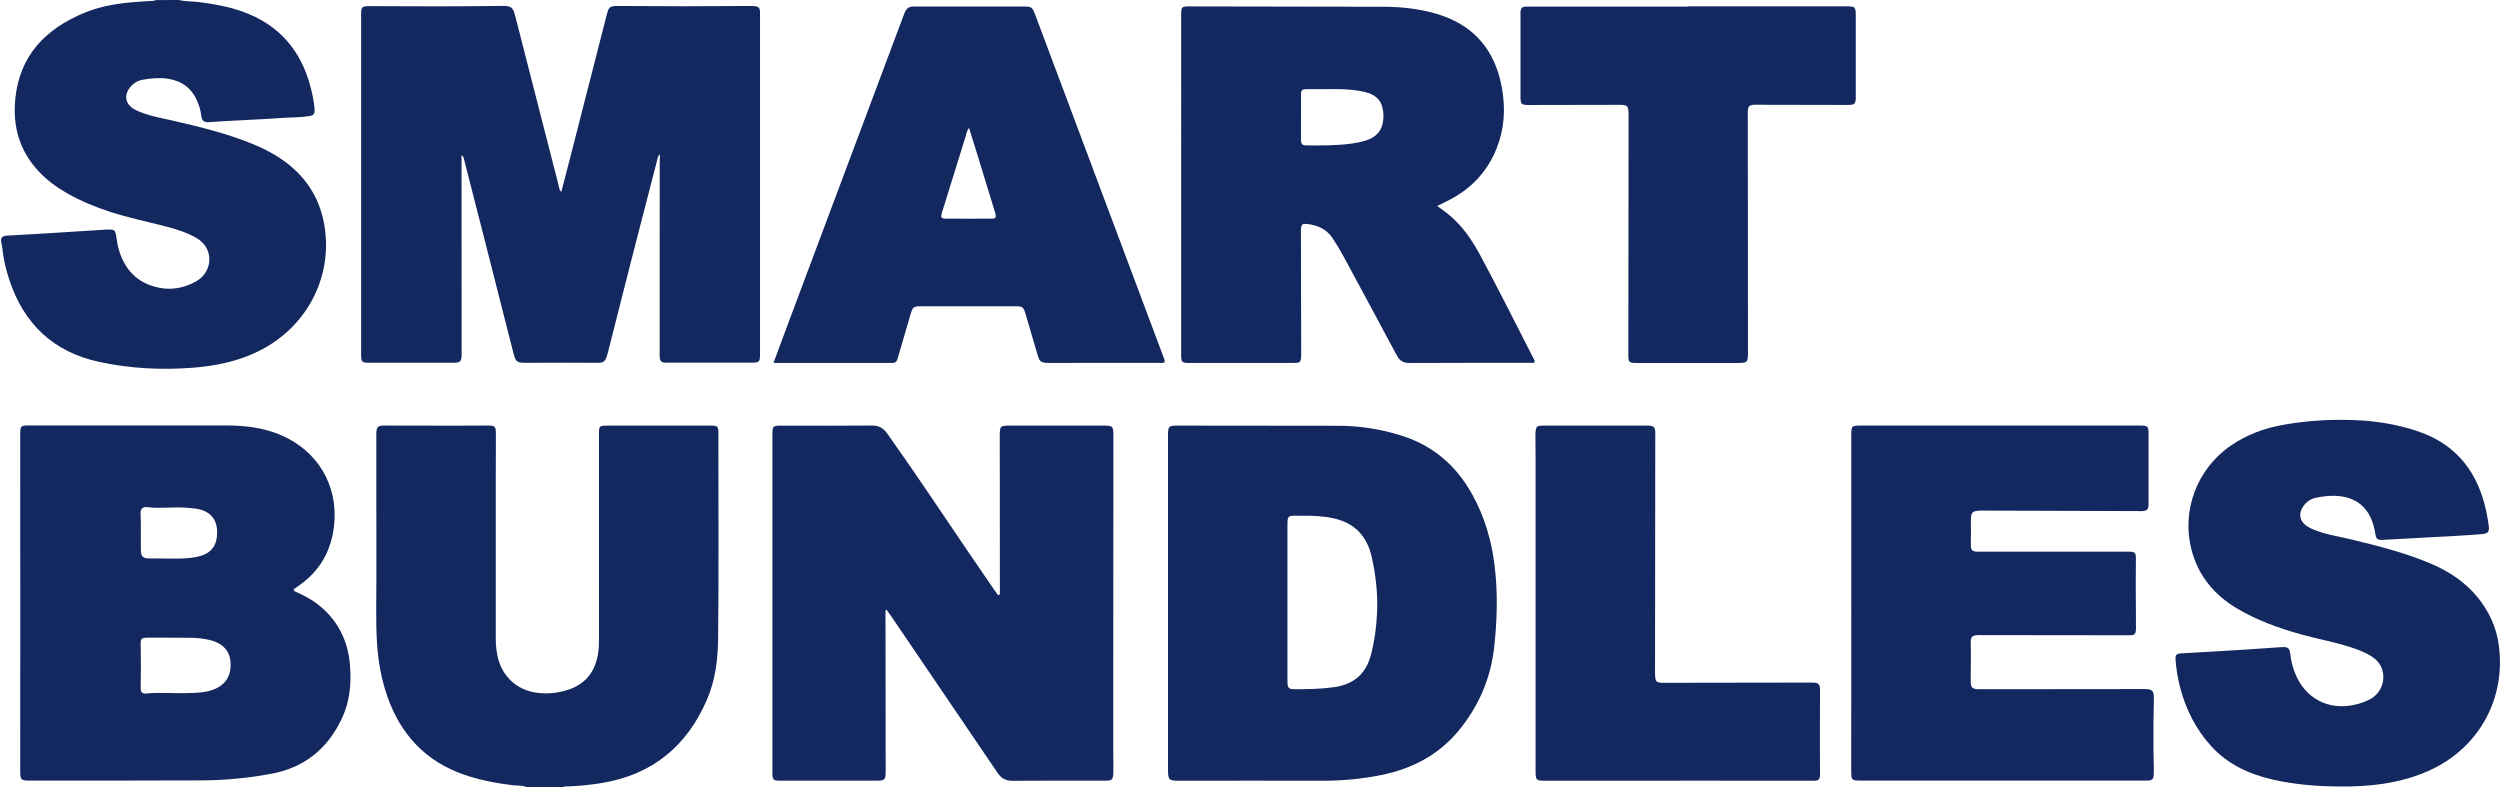 <svg version="1.1" id="smartfunding_xA0_Image_00000134228101948091018040000001711540443708716181_" xmlns="http://www.w3.org/2000/svg" x="0" y="0" viewBox="0 0 4439 1398" xml:space="preserve"><style>.st0{fill:#142860}.st1{fill:#132760}</style><path class="st0" d="M935.8 1398c-7.9-4-16.6-2.7-24.9-3.7-29.8-3.6-59.2-9.1-87.6-19-67.8-23.8-111.9-71.2-135.4-138.4-10.6-30.3-16.3-61.7-18.4-93.8-2.5-37.6-1.1-75.3-1.2-112.9-.2-84.3-.1-168.6-.1-252.9v-7c.2-12.3 2.3-14.7 14.6-14.7 41 0 82 .2 123 .2 19 0 38-.1 57-.2 17.2-.1 17.7.3 17.7 18.1 0 24.7-.2 49.3-.2 74v285.9c0 11 1 21.9 3.4 32.7 7.7 34.4 33.9 58.8 68.7 63.6 19.4 2.7 38.5.9 57.1-5.4 30.5-10.3 47.2-32.1 52.3-63.4 1.4-8.6 1.8-17.2 1.8-25.9-.1-120.6-.1-241.3-.1-361.9 0-17.6 0-17.6 17.8-17.6h176.9c2.3 0 4.7-.1 7 0 8.3.3 9.9 1.9 10.4 10 .1 1 0 2 0 3-.2 121.6.9 243.3-.5 364.9-.4 37.2-4.9 74-19.7 108.4-35.3 82.3-96.4 133-185.6 148.1-21 3.6-42.2 5.5-63.6 6.3-2.3.1-4.7-.5-6.5 1.6h-63.9zM317.9 0c11.7 3 23.7 2.2 35.6 3.7 26.1 3.3 52 7.9 76.9 16.8 64.8 23 104.4 69 121.3 135.1 3.1 12.2 5.9 24.6 6.7 37.3.6 10.2-.9 11.9-11.3 13.5-14.2 2.3-28.6 1.8-42.8 2.8-28.2 2.1-56.5 3.2-84.8 4.8-16 .9-31.9 1.6-47.9 2.9-8.6.7-13.3-2.1-14.2-11-1-9.2-3.6-18.3-7.4-26.8-10.3-23.4-28.3-36.2-53.5-39.5-14.7-1.9-29.2-.5-43.7 2.1-9.3 1.7-16.6 6.7-22.3 14-10.6 13.5-7.9 28.6 6.7 37.5 6.3 3.8 13.2 6.4 20.1 8.8 15.5 5.4 31.6 8.1 47.4 11.7 49 11.3 97.8 23 144.5 42.2 26.6 11 51.6 24.8 73 44.4 34.9 32 52.5 72.2 56.1 118.9 6.9 88.1-44.2 180.5-148.2 216.5-29.2 10.1-59.3 15.2-89.9 17.4-54.8 4-109.2 1.3-163-10.3C94.8 625.4 42 575 16.1 495.6 10 477.2 6 458.4 3.9 439.1c-.4-3.3-1.3-6.5-1.8-9.8-1-6.3 1.1-9.3 7.4-10.6 1.3-.3 2.6-.3 4-.4 23.9-1.4 47.9-2.7 71.8-4.1 32.6-2 65.1-4.1 97.7-6.2 4.3-.3 8.7-.5 13-.4 6.6.2 8.7 2.2 9.9 8.8 1.4 7.9 2.2 15.9 4.2 23.6 10 37.6 32.9 62.8 71.8 70.8 23.3 4.8 45.7.4 66.5-11.3 29.1-16.3 33.2-58.4-.2-77.3-16.9-9.6-35.3-15.4-54.1-20.2-32.8-8.5-66.1-15.3-98.4-25.8-26.3-8.6-51.9-19-76-32.7-18.6-10.6-35.8-23.1-50.6-38.8-34.2-36.3-46.8-79.9-42-128.7C34.7 98 81.5 50.7 150.9 22.3c26.7-10.9 55-15.7 83.6-18.3 12.3-1.1 24.6-1.7 36.9-2.5 1.7-.1 3.3-.1 4.6-1.4 13.9-.1 27.9-.1 41.9-.1zm853.9 274.1c-4.3 3.6-4.2 7.5-5.1 10.8-15.7 60.5-31.4 121.1-46.9 181.7-13.6 53.2-27 106.4-40.5 159.6-.6 2.3-1.1 4.5-1.9 6.7-2.8 8.5-6.2 11.3-15.3 11.3-19.7.1-39.3-.2-59-.2-23.3 0-46.7.2-70 .2-15.1 0-17.6-1.9-21.3-16.6-16.7-65.8-33.4-131.6-50.2-197.4-12.5-49-25.1-98-37.6-147-.6-2.5-.7-5.1-4.5-7.9v10.8c.1 112.3.1 224.6.2 337 0 3.7.2 7.4-.2 11-.7 6.9-3.2 9.4-10.1 9.9-2.3.2-4.7.1-7 .1h-145c-15.6 0-16.1-.5-16.2-16.5V27.7c0-16.1.7-16.8 16.9-16.8 77.6.4 155.3.7 232.9-.4 1.7 0 3.3-.1 5 0 11.2.6 14.7 3.2 17.7 14 4.7 17.3 9.1 34.8 13.5 52.2 21.6 84.5 43.2 168.9 64.9 253.3.9 3.4.7 7.4 4.5 10.8 5-19.1 9.9-37.6 14.6-56.1l66.3-259.2c3.4-13.1 5.7-15 19.4-14.9 79 .7 157.9.7 236.9 0 2.3 0 4.7 0 7 .4 6.2.9 8 2.8 8.6 9 .3 2.6.1 5.3.1 8v598.9c0 16.5-.7 17.1-16.7 17.1h-144c-2 0-4 .1-6 0-9.2-.4-11.4-2.6-11.5-12.4-.1-18.7 0-37.3 0-56 0-97.3.1-194.6.1-292 .4-2.5.4-5.3.4-9.5z"/><path class="st1" d="M1572.3 1083.5v8.6l.3 276v1c0 15.7-1.5 17.1-17 17.1h-167.9c-2 0-4 .1-6 0-7.9-.5-9.8-2.4-10.2-10.4-.1-2.7 0-5.3 0-8V773.9c0-18.1 0-18.1 18.4-18.1 52.7 0 105.3.3 157.9-.2 12.4-.1 20.5 4.1 27.5 14.1 47.4 66.8 93 134.9 138.9 202.8 17 25.1 34.1 50.1 51.3 75.1 2.2 3.2 4.7 6.3 6.8 9.2 3.7-.5 3-2.9 3.1-4.7.1-4.3 0-8.7 0-13-.1-88.3-.1-176.6-.2-265 0-17.9.6-18.4 18.6-18.4 55 .1 110 0 164.9 0 17.2 0 18.3.9 18.2 17.7-.1 180-.2 359.9-.2 539.9 0 18.3.2 36.7.2 55 0 2.7 0 5.3-.3 8-.9 7.8-2.8 9.5-10.9 9.9-1.7.1-3.3 0-5 0-54.3 0-108.6-.3-162.9.2-12 .1-19.8-4.2-26.5-14.1-61.8-91.3-123.8-182.5-185.8-273.6-3.6-5.3-7.4-10.6-11.1-15.9-.8.2-1.4.5-2.1.7z"/><path class="st0" d="M521.2 1047.7c2.2 3.2 6 3.9 9.2 5.4 11.7 5.7 23.2 11.7 33.5 19.7 35.3 27.3 53.8 63.7 57.5 107.7 2.8 33-.2 65.5-14.6 95.7-25.3 53.5-66.6 87-125.5 97.8-41.1 7.6-82.5 11.5-124.2 11.7-102.3.5-204.6.3-306.9.3-12.5 0-14.3-2.1-14.3-15.8 0-89 .1-178 .1-267 0-110-.1-220-.1-330 0-17.5.3-17.8 18-17.8 116.3 0 232.6.2 348.9.1 32.3 0 63.8 3.8 93.8 16.1 66.4 27.3 104.2 89.3 96.7 160.8-4.8 45.4-25.5 82.2-63.8 108.2-2.5 1.7-4.9 3.4-7.4 5.2-.2.5-.4 1.2-.9 1.9zm-216.9 84.6c-16.4 0-30-.1-43.7 0-8.7.1-11 1.9-10.8 10.5.6 26 .5 51.9 0 77.9-.2 9.2 3.1 11.8 12.6 10.5 5.7-.8 11.3-.7 16.9-.8 21.9-.2 43.9 1 65.8-.1 15-.8 29.9-2.5 43.1-10.3 16-9.4 21.9-24.4 21.3-42.2-.6-16.6-8.2-29.1-23.4-36.6-9.4-4.6-19.5-6.3-29.7-7.6-18.3-2.2-36.6-.8-52.1-1.3zm-5.4-140.6c16.6.3 35.2.7 53.5-3.6 18.5-4.3 30.3-14.9 32.6-34.2 3-25.6-6.5-44.8-33.7-50.1-6.9-1.3-13.8-1.7-20.8-2.3-22.9-1.9-45.9 2-68.8-1-8.4-1.1-12.5 3.1-12.1 11.8 1.1 21.7.1 43.3.6 65 .2 10.8 3.6 14.1 14.6 14.3 10.8.2 21.4.1 34.1.1z"/><path class="st1" d="M2551.8 365.8c14.4 9.8 26.6 19.4 37.3 30.9 15.3 16.4 27.6 35 38.2 54.7 32.5 60.4 63.2 121.7 94.4 182.7 1.5 2.9 3.6 5.6 3.3 9.2-2.8 1.7-5.8.9-8.7.9-71.3.1-142.6-.1-213.9.3-10.8.1-17.2-4-22.2-13.3-31.3-58.7-63-117.3-94.6-175.9-6-11.2-12.5-22-19.6-32.5-11.1-16.6-27.5-23.5-46.6-25.2-6.6-.6-8.4 1.1-9.3 7.5-.4 3.3-.2 6.7-.2 10 .2 71.6.4 143.3.5 214.9 0 2.3-.2 4.7-.4 7-.4 4.8-3 7.2-7.8 7.3-2.3.1-4.7.1-7 .1h-182.9c-1.7 0-3.3.1-5 0-8-.4-9.6-2.1-10-10.4-.1-2.3 0-4.7 0-7V28.2c0-16.5.2-16.9 16.6-16.8 114.3.2 228.6.3 342.8.6 31.4.1 62.5 3.4 92.8 12.2 67.9 19.6 106.1 65.4 117.7 134.3 6.1 35.8 3.8 71-9.8 105-16.1 40.3-43.9 70.2-82.1 90.6-3.8 2-7.7 3.9-11.6 5.8-3.2 1.6-6.7 3.3-11.9 5.9zm-193.3-207.5h-37c-9.8 0-11.4 1.2-11.4 10.5-.2 26.3-.2 52.7-.1 79 0 8 2.2 10.3 10 10.4 25.3.2 50.6.3 75.8-2.7 9.9-1.2 19.7-3 29.3-6 14.6-4.6 25.6-13.3 29.5-28.5 2.7-10.4 2.5-21.1-.4-31.6-2.7-9.9-8.9-16.9-18-21.5-6.3-3.2-13.1-4.8-19.9-6.1-20.9-3.8-41.8-3.8-57.8-3.5z"/><path class="st0" d="M2073.9 1070V774c0-17.4 1-18.4 17.9-18.3l284.9.3c36.5 0 72.2 5.6 107.2 16 58 17.2 100.7 52.8 129.9 105.4 22 39.5 34.6 82 40 126.7 5.9 48.2 4.6 96.5-.7 144.6-6.1 55.7-27.5 105.4-63.1 148.6-35.6 43.1-82.4 67.6-136.6 78.7-35 7.1-70.4 10.4-106.2 10.3-84.3-.3-168.6 0-252.9 0-19.1 0-20.4-1.3-20.4-20.3v-296zm247.7-154.3h-20.9c-13.5 0-14.6 1.1-14.7 14.8v275.8c0 2.3-.1 4.7 0 7 .7 8.1 2.9 10.4 11.3 10.4 24 .2 47.9-.2 71.7-3.6 33.5-4.7 56-22.8 64.9-56.2 6.6-24.8 10-50.2 11.2-75.7 1.5-33.3-2.1-66.3-9.4-98.9-8.6-38.4-31.5-61.9-70.5-69.5-15.1-3.1-30.3-3.9-43.6-4.1z"/><path class="st1" d="M3287.1 1070.4v-297c0-17.3.4-17.8 18.1-17.8H3798c16.4 0 17 .6 17 16.7v118c0 2.7.2 5.4-.1 8-.6 5.9-2.8 8.2-8.7 9-2.6.4-5.3.3-8 .2l-276.9-.9c-20.2-.1-22.3 2.1-21.8 22.1.3 12 .1 24-.1 36-.2 12.9 1.7 15 14.9 14.9 81 0 161.9-.1 242.9-.1 8 0 16-.1 24 0 9 .2 11.2 2.1 11.3 11.3.1 16-.4 32-.3 48 0 24 .2 48 .4 72 0 2.3.2 4.7 0 7-.6 8.1-2.4 9.9-10.3 10.2-2 .1-4 0-6 0l-255.9-.3c-3.7 0-7.4-.2-11 .2-7.3.7-9.9 3.4-10.2 10.9-.2 6.3.4 12.7.3 19 0 16-.1 32-.3 48-.2 15.9 1.7 18.1 17.4 18 76.6-.1 153.3-.1 229.9-.2 20.3 0 40.7-.2 61-.1 14.1 0 17.2 2.8 16.9 17-.8 31-.9 62-.7 93 .1 11.7.5 23.3.7 35 0 3.3-.2 6.6-.5 9.9-.5 4.7-3.4 7.1-8 7.4-2.7.2-5.3.2-8 .2h-503.8c-16.3 0-17.1-.8-17.1-16.9.1-99.4.1-199.1.1-298.7z"/><path class="st0" d="M4155.5 1396.5c-40.7-.2-81.1-3.3-120.9-12.5-42.1-9.8-79.9-27.4-109.3-60.1-26.3-29.3-43.6-63.5-53.8-101.4-4.4-16.4-7.2-33.2-8.5-50.2-.7-9.8 1-11.6 11-12.2 36.2-2.2 72.5-4.2 108.7-6.4 22.6-1.4 45.2-3 67.8-4.6 11.9-.9 14.9 1.3 16.3 13.2 1.3 11.3 4 22.2 8.2 32.8 17.9 45.3 59.9 67.2 107.2 56 9.7-2.3 19.1-5.6 27.9-10.6 25.9-15 31.7-55.6 1.2-74.8-12.8-8.1-26.8-13.2-41.2-17.7-28-8.7-56.9-13.9-85.1-21.8-39.6-11.1-78-24.9-113.4-46.1-40.1-23.9-68-57.5-80.1-102.9-18.6-69.9 9.2-144.2 68.8-185.5 28.4-19.7 60.1-31.4 93.9-37.4 45.4-8.1 91.3-10.5 137.4-7.8 33.7 2 66.7 7.9 98.9 18.4 63.9 20.7 103.2 64.5 120.7 128.8 3.5 12.9 5.9 26 7.7 39.1 1.6 11.5-.7 14.6-12.2 15.6-15.3 1.3-30.6 2.3-45.8 3.1-42.2 2.4-84.5 4.6-126.7 6.9-1 .1-2 .1-3 .2-9.9.3-11.7-1.1-13.5-10.5-.7-3.6-1.3-7.2-2.1-10.8-8.8-36.5-32.2-55.6-69.6-56.9-11.4-.4-22.6 1.1-33.7 3.4-10 2-17.6 7.8-23.2 16.1-8.3 12.4-5.7 25.6 6.5 33.9 6.9 4.7 14.8 7.6 22.7 10.3 18.6 6.3 38.1 9.2 57.2 13.9 47.2 11.4 94.3 23.3 139.3 42.2 33.1 13.9 62.3 32.9 85.1 61.2 19.9 24.7 32.8 52.7 37 84 12.5 94-33.7 178-115.1 218.8-29.2 14.6-60.2 23-92.3 27.8-24.7 3.4-49.3 4.9-74 4.5zM1373.4 644.3c9.4-25.2 18.1-48.9 27-72.6 67.7-180.7 135.5-361.5 203.2-542.2 1.1-2.8 2.1-5.6 3.3-8.3 2.9-6.4 7.7-9.8 14.9-9.6 6.3.1 12.7 0 19 0h177c13.5 0 15.2 1.2 19.9 13.5 75.8 202.2 151.6 404.4 227.4 606.7 1.4 3.7 3.5 7.3 2.7 11.6-3.1 1.7-6.5.9-9.7.9-65.3.1-130.6.1-196 .1-13.5 0-16.2-1.9-19.9-14.6-7.1-24.3-14.1-48.6-21.3-72.8-3.5-11.7-5.4-13.2-17.6-13.2h-168c-13 0-14.7 1.3-18.3 13.6-7.1 24.3-14.2 48.5-21.3 72.8-.7 2.6-1.4 5.1-2.3 7.7-1.4 4.3-4.1 6.7-8.8 6.5-1.3-.1-2.7 0-4 0h-199c-2.1-.1-4.4-.1-8.2-.1zm347.2-417.2c-4.1 5-4.5 10-5.9 14.6-14.1 45-28 90-41.9 135-2.9 9.5-1.8 11.4 7 11.5 26.9.2 53.9.2 80.8 0 7.4 0 8.5-1.9 6.8-9.4-.4-1.6-1.1-3.1-1.5-4.7-10.3-33.6-20.6-67.3-30.9-100.9-4.7-15.1-9.4-30.1-14.4-46.1z"/><path class="st1" d="M2996.9 11.3h280.9c16.6 0 17.3.8 17.3 17.6v140c0 2.7.2 5.4-.1 8-.6 6.6-2.8 8.8-9.3 9.3-3 .2-6 .1-9 .1l-156-.3c-2 0-4-.1-6 0-8.6.4-10.9 2.7-11.3 11.7-.2 5 0 10 0 15l.3 412.9c0 17.8-1.2 18.9-18.5 18.9h-176.9c-16.6 0-17-.3-17-16.6.1-140.6.2-281.3.4-421.9 0-19-.9-20-19.5-19.9l-155.9.3c-15.6 0-16.5-.9-16.5-16.3v-143c0-2.7-.1-5.4.2-8 .6-4.5 3.2-7.2 8-7.3 3.3-.1 6.7-.1 10-.1h278.9v-.4z"/><path class="st0" d="M2726.6 1071V823.1c0-16.7-.2-33.3-.3-50 0-3 0-6 .5-9 1-6.3 2.8-7.8 9.2-8.3 2.3-.2 4.7-.1 7-.1h178.9c2.3 0 4.7-.1 7 .1 6.9.5 9.4 2.8 10.1 9.8.3 3.3.2 6.7.1 10-.1 138-.3 275.9-.4 413.9 0 4.7-.1 9.4.4 14 .7 5.9 3 8.1 9 8.7 3.6.4 7.3.2 11 .2 85-.1 169.9-.3 254.9-.4h4c11.2.3 13.6 2.5 13.6 13.6 0 30.7-.2 61.3-.2 92 0 18.3.2 36.7.2 55 0 12.4-1.3 13.7-13.8 13.7-64.3 0-128.6-.1-192.9-.1-92.6 0-185.3.1-277.9.1-20.6 0-20.4 0-20.4-20.4V1071z"/></svg>